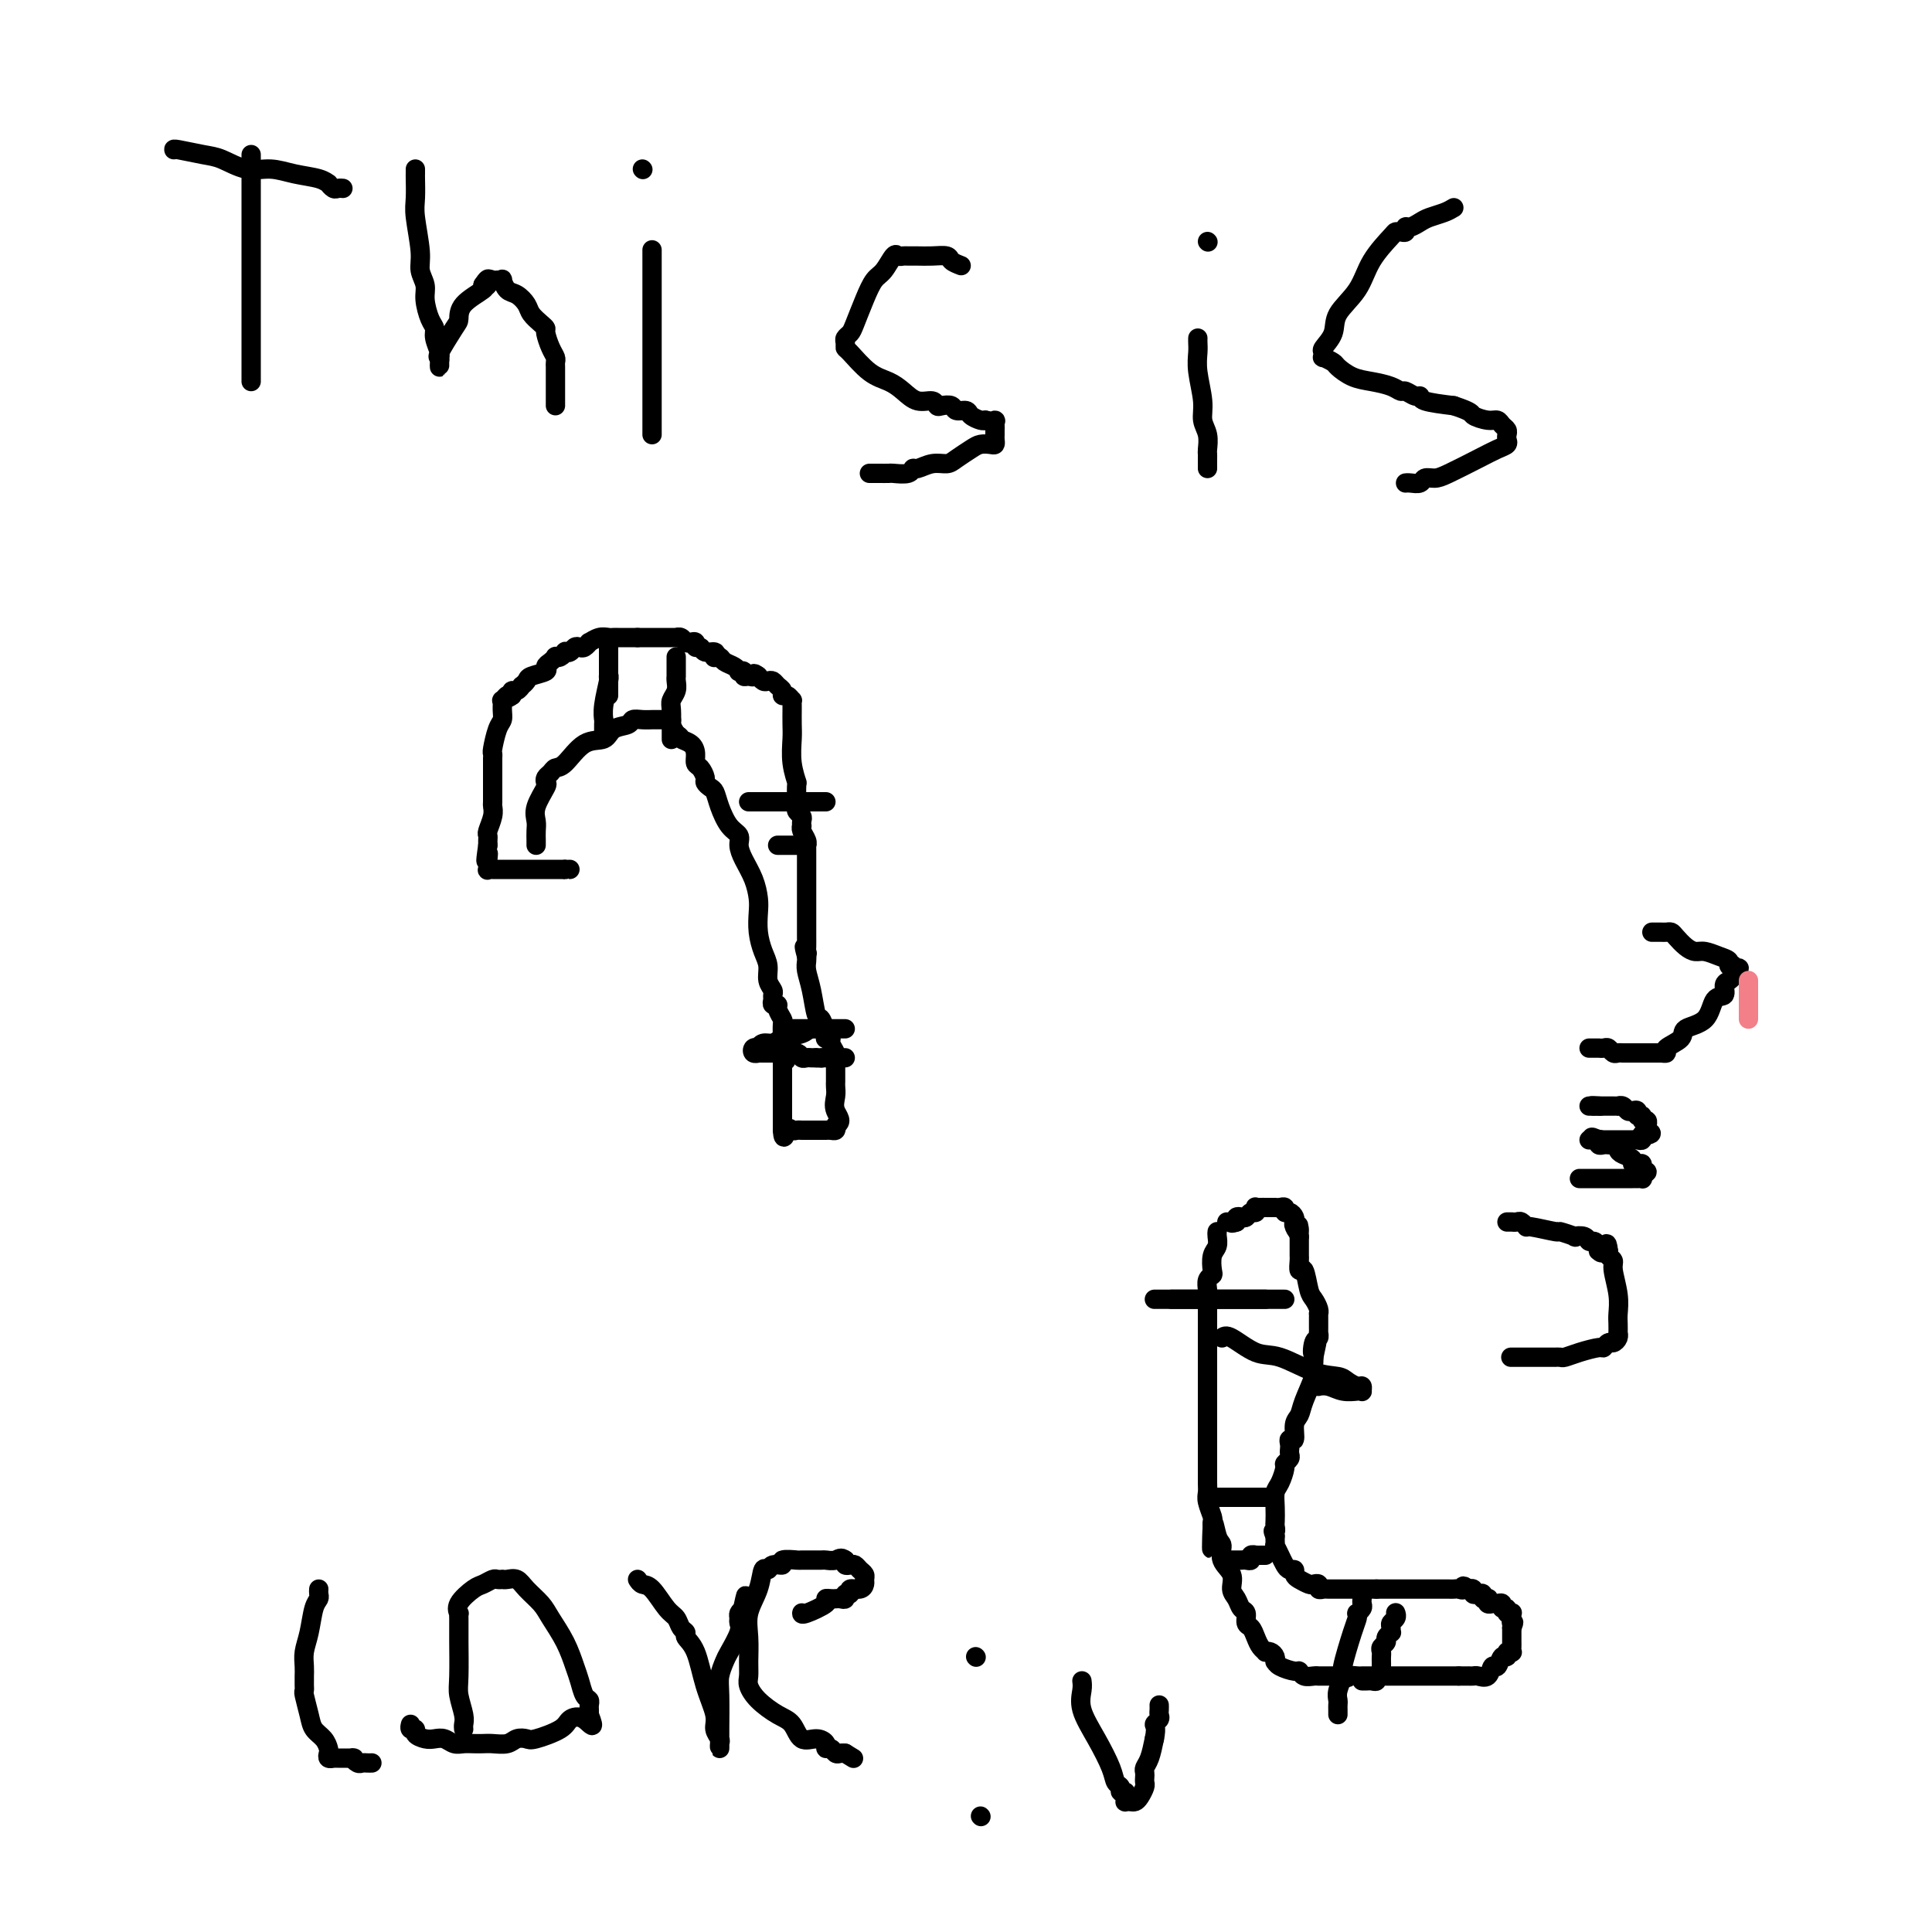 <svg viewBox='0 0 400 400' version='1.1' xmlns='http://www.w3.org/2000/svg' xmlns:xlink='http://www.w3.org/1999/xlink'><g fill='none' stroke='#000000' stroke-width='4' stroke-linecap='round' stroke-linejoin='round'><path d='M111,175c0.004,-0.241 0.009,-0.481 0,-1c-0.009,-0.519 -0.030,-1.315 0,-2c0.030,-0.685 0.112,-1.258 0,-2c-0.112,-0.742 -0.419,-1.651 0,-3c0.419,-1.349 1.565,-3.136 2,-4c0.435,-0.864 0.160,-0.806 0,-1c-0.160,-0.194 -0.203,-0.641 0,-1c0.203,-0.359 0.653,-0.630 1,-1c0.347,-0.370 0.591,-0.838 1,-1c0.409,-0.162 0.982,-0.018 2,-1c1.018,-0.982 2.482,-3.090 4,-4c1.518,-0.910 3.092,-0.622 4,-1c0.908,-0.378 1.150,-1.422 2,-2c0.850,-0.578 2.308,-0.691 3,-1c0.692,-0.309 0.619,-0.815 1,-1c0.381,-0.185 1.215,-0.049 2,0c0.785,0.049 1.521,0.013 2,0c0.479,-0.013 0.702,-0.001 1,0c0.298,0.001 0.671,-0.008 1,0c0.329,0.008 0.614,0.033 1,0c0.386,-0.033 0.873,-0.124 1,0c0.127,0.124 -0.107,0.464 0,1c0.107,0.536 0.553,1.268 1,2'/><path d='M140,152c1.205,0.654 0.718,0.790 1,1c0.282,0.210 1.333,0.494 2,1c0.667,0.506 0.948,1.235 1,2c0.052,0.765 -0.127,1.567 0,2c0.127,0.433 0.559,0.496 1,1c0.441,0.504 0.891,1.449 1,2c0.109,0.551 -0.123,0.707 0,1c0.123,0.293 0.601,0.722 1,1c0.399,0.278 0.719,0.406 1,1c0.281,0.594 0.522,1.656 1,3c0.478,1.344 1.192,2.971 2,4c0.808,1.029 1.709,1.462 2,2c0.291,0.538 -0.027,1.182 0,2c0.027,0.818 0.399,1.810 1,3c0.601,1.190 1.432,2.576 2,4c0.568,1.424 0.874,2.884 1,4c0.126,1.116 0.071,1.888 0,3c-0.071,1.112 -0.159,2.564 0,4c0.159,1.436 0.564,2.857 1,4c0.436,1.143 0.902,2.008 1,3c0.098,0.992 -0.171,2.112 0,3c0.171,0.888 0.782,1.544 1,2c0.218,0.456 0.043,0.713 0,1c-0.043,0.287 0.045,0.606 0,1c-0.045,0.394 -0.222,0.863 0,1c0.222,0.137 0.844,-0.058 1,0c0.156,0.058 -0.154,0.369 0,1c0.154,0.631 0.773,1.581 1,2c0.227,0.419 0.061,0.305 0,1c-0.061,0.695 -0.017,2.199 0,3c0.017,0.801 0.009,0.901 0,1'/><path d='M162,216c1.392,6.755 0.373,2.142 0,1c-0.373,-1.142 -0.100,1.185 0,2c0.100,0.815 0.027,0.116 0,0c-0.027,-0.116 -0.007,0.349 0,1c0.007,0.651 0.002,1.487 0,2c-0.002,0.513 -0.001,0.704 0,1c0.001,0.296 0.000,0.699 0,1c-0.000,0.301 -0.000,0.500 0,1c0.000,0.500 0.000,1.301 0,2c-0.000,0.699 -0.000,1.297 0,2c0.000,0.703 0.000,1.513 0,2c-0.000,0.487 -0.000,0.653 0,1c0.000,0.347 0.000,0.877 0,1c-0.000,0.123 -0.000,-0.159 0,0c0.000,0.159 0.000,0.760 0,1c-0.000,0.240 -0.000,0.120 0,0'/><path d='M162,234c0.179,2.785 0.625,0.746 1,0c0.375,-0.746 0.678,-0.200 1,0c0.322,0.200 0.664,0.054 1,0c0.336,-0.054 0.667,-0.014 1,0c0.333,0.014 0.668,0.004 1,0c0.332,-0.004 0.663,-0.001 1,0c0.337,0.001 0.682,0.000 1,0c0.318,-0.000 0.611,0.001 1,0c0.389,-0.001 0.875,-0.003 1,0c0.125,0.003 -0.111,0.011 0,0c0.111,-0.011 0.568,-0.041 1,0c0.432,0.041 0.838,0.155 1,0c0.162,-0.155 0.081,-0.577 0,-1'/><path d='M173,233c1.702,-0.680 0.456,-1.880 0,-3c-0.456,-1.120 -0.122,-2.159 0,-3c0.122,-0.841 0.033,-1.482 0,-2c-0.033,-0.518 -0.009,-0.912 0,-1c0.009,-0.088 0.002,0.131 0,0c-0.002,-0.131 -0.001,-0.613 0,-1c0.001,-0.387 0.001,-0.680 0,-1c-0.001,-0.320 -0.004,-0.667 0,-1c0.004,-0.333 0.016,-0.653 0,-1c-0.016,-0.347 -0.061,-0.720 0,-1c0.061,-0.280 0.227,-0.467 0,-1c-0.227,-0.533 -0.846,-1.410 -1,-2c-0.154,-0.590 0.156,-0.891 0,-1c-0.156,-0.109 -0.777,-0.027 -1,0c-0.223,0.027 -0.049,-0.003 0,0c0.049,0.003 -0.028,0.038 0,0c0.028,-0.038 0.161,-0.149 0,-1c-0.161,-0.851 -0.618,-2.441 -1,-3c-0.382,-0.559 -0.691,-0.086 -1,-1c-0.309,-0.914 -0.619,-3.214 -1,-5c-0.381,-1.786 -0.833,-3.058 -1,-4c-0.167,-0.942 -0.048,-1.555 0,-2c0.048,-0.445 0.024,-0.723 0,-1'/><path d='M167,198c-0.928,-3.328 -0.249,-1.649 0,-1c0.249,0.649 0.067,0.268 0,0c-0.067,-0.268 -0.018,-0.424 0,-1c0.018,-0.576 0.005,-1.572 0,-2c-0.005,-0.428 -0.001,-0.290 0,-1c0.001,-0.710 0.000,-2.270 0,-4c-0.000,-1.730 -0.000,-3.629 0,-5c0.000,-1.371 0.000,-2.212 0,-3c-0.000,-0.788 0.000,-1.521 0,-2c-0.000,-0.479 -0.000,-0.702 0,-1c0.000,-0.298 0.001,-0.670 0,-1c-0.001,-0.330 -0.004,-0.617 0,-1c0.004,-0.383 0.015,-0.863 0,-1c-0.015,-0.137 -0.057,0.069 0,0c0.057,-0.069 0.211,-0.414 0,-1c-0.211,-0.586 -0.788,-1.414 -1,-2c-0.212,-0.586 -0.061,-0.931 0,-1c0.061,-0.069 0.030,0.136 0,0c-0.030,-0.136 -0.060,-0.614 0,-1c0.060,-0.386 0.208,-0.681 0,-1c-0.208,-0.319 -0.774,-0.663 -1,-1c-0.226,-0.337 -0.113,-0.669 0,-1'/><path d='M165,167c-0.249,-5.757 0.129,-4.649 0,-5c-0.129,-0.351 -0.767,-2.160 -1,-4c-0.233,-1.840 -0.063,-3.713 0,-5c0.063,-1.287 0.018,-1.990 0,-3c-0.018,-1.010 -0.007,-2.327 0,-3c0.007,-0.673 0.012,-0.701 0,-1c-0.012,-0.299 -0.041,-0.868 0,-1c0.041,-0.132 0.152,0.172 0,0c-0.152,-0.172 -0.565,-0.820 -1,-1c-0.435,-0.180 -0.890,0.109 -1,0c-0.110,-0.109 0.125,-0.617 0,-1c-0.125,-0.383 -0.612,-0.642 -1,-1c-0.388,-0.358 -0.679,-0.814 -1,-1c-0.321,-0.186 -0.674,-0.101 -1,0c-0.326,0.101 -0.626,0.220 -1,0c-0.374,-0.220 -0.821,-0.777 -1,-1c-0.179,-0.223 -0.089,-0.111 0,0'/><path d='M157,140c-1.266,-1.079 -0.932,-0.275 -1,0c-0.068,0.275 -0.540,0.022 -1,0c-0.460,-0.022 -0.910,0.187 -1,0c-0.090,-0.187 0.179,-0.771 0,-1c-0.179,-0.229 -0.807,-0.104 -1,0c-0.193,0.104 0.050,0.185 0,0c-0.050,-0.185 -0.392,-0.637 -1,-1c-0.608,-0.363 -1.482,-0.637 -2,-1c-0.518,-0.363 -0.682,-0.814 -1,-1c-0.318,-0.186 -0.792,-0.106 -1,0c-0.208,0.106 -0.151,0.240 0,0c0.151,-0.240 0.395,-0.853 0,-1c-0.395,-0.147 -1.429,0.170 -2,0c-0.571,-0.170 -0.678,-0.829 -1,-1c-0.322,-0.171 -0.860,0.147 -1,0c-0.140,-0.147 0.116,-0.757 0,-1c-0.116,-0.243 -0.605,-0.118 -1,0c-0.395,0.118 -0.697,0.228 -1,0c-0.303,-0.228 -0.606,-0.793 -1,-1c-0.394,-0.207 -0.879,-0.055 -1,0c-0.121,0.055 0.123,0.015 0,0c-0.123,-0.015 -0.611,-0.004 -1,0c-0.389,0.004 -0.678,0.001 -1,0c-0.322,-0.001 -0.678,-0.000 -1,0c-0.322,0.000 -0.611,0.000 -1,0c-0.389,-0.000 -0.878,-0.000 -1,0c-0.122,0.000 0.122,0.000 0,0c-0.122,-0.000 -0.610,-0.000 -1,0c-0.390,0.000 -0.683,0.000 -1,0c-0.317,-0.000 -0.659,-0.000 -1,0'/><path d='M132,132c-1.627,-0.000 -1.196,-0.000 -1,0c0.196,0.000 0.155,0.000 0,0c-0.155,-0.000 -0.425,-0.001 -1,0c-0.575,0.001 -1.454,0.004 -2,0c-0.546,-0.004 -0.758,-0.016 -1,0c-0.242,0.016 -0.513,0.061 -1,0c-0.487,-0.061 -1.191,-0.226 -2,0c-0.809,0.226 -1.722,0.844 -2,1c-0.278,0.156 0.081,-0.151 0,0c-0.081,0.151 -0.600,0.759 -1,1c-0.400,0.241 -0.681,0.116 -1,0c-0.319,-0.116 -0.677,-0.224 -1,0c-0.323,0.224 -0.612,0.778 -1,1c-0.388,0.222 -0.874,0.111 -1,0c-0.126,-0.111 0.107,-0.223 0,0c-0.107,0.223 -0.555,0.781 -1,1c-0.445,0.219 -0.887,0.100 -1,0c-0.113,-0.100 0.103,-0.181 0,0c-0.103,0.181 -0.524,0.626 -1,1c-0.476,0.374 -1.007,0.679 -1,1c0.007,0.321 0.553,0.659 0,1c-0.553,0.341 -2.203,0.684 -3,1c-0.797,0.316 -0.739,0.606 -1,1c-0.261,0.394 -0.841,0.893 -1,1c-0.159,0.107 0.102,-0.177 0,0c-0.102,0.177 -0.566,0.817 -1,1c-0.434,0.183 -0.838,-0.091 -1,0c-0.162,0.091 -0.081,0.545 0,1'/><path d='M106,144c-1.558,1.170 -0.953,0.096 -1,0c-0.047,-0.096 -0.748,0.787 -1,1c-0.252,0.213 -0.057,-0.244 0,0c0.057,0.244 -0.023,1.189 0,2c0.023,0.811 0.150,1.488 0,2c-0.150,0.512 -0.576,0.859 -1,2c-0.424,1.141 -0.846,3.075 -1,4c-0.154,0.925 -0.041,0.839 0,1c0.041,0.161 0.011,0.568 0,1c-0.011,0.432 -0.003,0.890 0,1c0.003,0.110 0.001,-0.128 0,0c-0.001,0.128 -0.001,0.621 0,1c0.001,0.379 0.001,0.642 0,1c-0.001,0.358 -0.004,0.810 0,2c0.004,1.190 0.015,3.117 0,4c-0.015,0.883 -0.057,0.723 0,1c0.057,0.277 0.211,0.992 0,2c-0.211,1.008 -0.789,2.309 -1,3c-0.211,0.691 -0.057,0.773 0,1c0.057,0.227 0.015,0.600 0,1c-0.015,0.400 -0.004,0.829 0,1c0.004,0.171 0.002,0.086 0,0'/><path d='M101,175c-0.772,5.221 -0.203,2.772 0,2c0.203,-0.772 0.040,0.133 0,1c-0.040,0.867 0.041,1.696 0,2c-0.041,0.304 -0.206,0.081 0,0c0.206,-0.081 0.784,-0.022 1,0c0.216,0.022 0.070,0.006 1,0c0.930,-0.006 2.935,-0.002 4,0c1.065,0.002 1.188,0.000 2,0c0.812,-0.000 2.312,-0.000 3,0c0.688,0.000 0.563,0.000 1,0c0.437,-0.000 1.437,-0.000 2,0c0.563,0.000 0.690,0.000 1,0c0.310,-0.000 0.803,-0.000 1,0c0.197,0.000 0.099,0.000 0,0'/><path d='M117,180c2.400,0.000 1.400,0.000 1,0c-0.400,0.000 -0.200,0.000 0,0'/><path d='M252,255c-0.030,0.234 -0.060,0.469 0,1c0.060,0.531 0.208,1.360 0,2c-0.208,0.640 -0.774,1.092 -1,2c-0.226,0.908 -0.113,2.270 0,3c0.113,0.730 0.226,0.826 0,1c-0.226,0.174 -0.793,0.427 -1,1c-0.207,0.573 -0.056,1.467 0,2c0.056,0.533 0.015,0.705 0,1c-0.015,0.295 -0.004,0.714 0,2c0.004,1.286 0.001,3.438 0,6c-0.001,2.562 -0.000,5.534 0,8c0.000,2.466 0.000,4.426 0,6c-0.000,1.574 0.000,2.763 0,4c-0.000,1.237 -0.000,2.523 0,4c0.000,1.477 0.000,3.144 0,4c-0.000,0.856 -0.001,0.899 0,1c0.001,0.101 0.004,0.258 0,1c-0.004,0.742 -0.015,2.069 0,3c0.015,0.931 0.057,1.468 0,2c-0.057,0.532 -0.211,1.060 0,2c0.211,0.940 0.788,2.291 1,3c0.212,0.709 0.061,0.774 0,1c-0.061,0.226 -0.030,0.613 0,1'/><path d='M251,316c-0.197,9.337 -0.189,2.181 0,0c0.189,-2.181 0.557,0.613 1,2c0.443,1.387 0.959,1.368 1,2c0.041,0.632 -0.393,1.913 0,3c0.393,1.087 1.612,1.978 2,3c0.388,1.022 -0.054,2.176 0,3c0.054,0.824 0.606,1.319 1,2c0.394,0.681 0.630,1.547 1,2c0.370,0.453 0.872,0.492 1,1c0.128,0.508 -0.119,1.485 0,2c0.119,0.515 0.606,0.569 1,1c0.394,0.431 0.697,1.239 1,2c0.303,0.761 0.607,1.475 1,2c0.393,0.525 0.876,0.863 1,1c0.124,0.137 -0.111,0.075 0,0c0.111,-0.075 0.567,-0.161 1,0c0.433,0.161 0.845,0.569 1,1c0.155,0.431 0.055,0.885 0,1c-0.055,0.115 -0.065,-0.109 0,0c0.065,0.109 0.206,0.551 1,1c0.794,0.449 2.241,0.905 3,1c0.759,0.095 0.829,-0.171 1,0c0.171,0.171 0.444,0.778 1,1c0.556,0.222 1.395,0.060 2,0c0.605,-0.060 0.977,-0.016 1,0c0.023,0.016 -0.301,0.004 0,0c0.301,-0.004 1.229,-0.001 2,0c0.771,0.001 1.386,0.001 2,0'/><path d='M277,347c2.665,0.774 1.827,0.207 2,0c0.173,-0.207 1.355,-0.056 2,0c0.645,0.056 0.751,0.015 1,0c0.249,-0.015 0.640,-0.004 1,0c0.360,0.004 0.688,0.001 1,0c0.312,-0.001 0.607,-0.000 1,0c0.393,0.000 0.883,0.000 1,0c0.117,-0.000 -0.137,-0.000 0,0c0.137,0.000 0.667,0.000 1,0c0.333,-0.000 0.469,-0.000 1,0c0.531,0.000 1.455,0.000 2,0c0.545,-0.000 0.709,-0.000 1,0c0.291,0.000 0.708,0.000 1,0c0.292,-0.000 0.460,-0.000 1,0c0.540,0.000 1.454,0.000 2,0c0.546,-0.000 0.725,-0.000 1,0c0.275,0.000 0.647,0.000 1,0c0.353,-0.000 0.686,-0.000 1,0c0.314,0.000 0.609,0.000 1,0c0.391,-0.000 0.878,-0.000 1,0c0.122,0.000 -0.121,0.000 0,0c0.121,-0.000 0.606,-0.000 1,0c0.394,0.000 0.697,0.000 1,0'/><path d='M302,347c4.030,-0.000 1.603,-0.001 1,0c-0.603,0.001 0.616,0.002 1,0c0.384,-0.002 -0.066,-0.009 0,0c0.066,0.009 0.648,0.033 1,0c0.352,-0.033 0.475,-0.122 1,0c0.525,0.122 1.451,0.454 2,0c0.549,-0.454 0.720,-1.695 1,-2c0.280,-0.305 0.667,0.324 1,0c0.333,-0.324 0.611,-1.603 1,-2c0.389,-0.397 0.889,0.087 1,0c0.111,-0.087 -0.166,-0.744 0,-1c0.166,-0.256 0.777,-0.110 1,0c0.223,0.110 0.060,0.183 0,0c-0.060,-0.183 -0.016,-0.623 0,-1c0.016,-0.377 0.004,-0.692 0,-1c-0.004,-0.308 -0.001,-0.608 0,-1c0.001,-0.392 0.000,-0.875 0,-1c-0.000,-0.125 -0.000,0.107 0,0c0.000,-0.107 0.000,-0.554 0,-1'/><path d='M313,337c0.772,-1.729 0.203,-1.051 0,-1c-0.203,0.051 -0.039,-0.526 0,-1c0.039,-0.474 -0.046,-0.844 0,-1c0.046,-0.156 0.223,-0.098 0,0c-0.223,0.098 -0.847,0.237 -1,0c-0.153,-0.237 0.167,-0.848 0,-1c-0.167,-0.152 -0.819,0.156 -1,0c-0.181,-0.156 0.109,-0.778 0,-1c-0.109,-0.222 -0.617,-0.046 -1,0c-0.383,0.046 -0.643,-0.039 -1,0c-0.357,0.039 -0.813,0.203 -1,0c-0.187,-0.203 -0.105,-0.773 0,-1c0.105,-0.227 0.234,-0.112 0,0c-0.234,0.112 -0.832,0.223 -1,0c-0.168,-0.223 0.095,-0.778 0,-1c-0.095,-0.222 -0.548,-0.112 -1,0c-0.452,0.112 -0.905,0.226 -1,0c-0.095,-0.226 0.167,-0.792 0,-1c-0.167,-0.208 -0.762,-0.060 -1,0c-0.238,0.060 -0.119,0.030 0,0'/><path d='M304,329c-1.570,-1.238 -0.994,-0.332 -1,0c-0.006,0.332 -0.593,0.089 -1,0c-0.407,-0.089 -0.634,-0.024 -1,0c-0.366,0.024 -0.872,0.006 -1,0c-0.128,-0.006 0.121,-0.002 0,0c-0.121,0.002 -0.611,0.000 -1,0c-0.389,-0.000 -0.678,-0.000 -1,0c-0.322,0.000 -0.678,0.000 -1,0c-0.322,-0.000 -0.611,-0.000 -1,0c-0.389,0.000 -0.877,0.000 -1,0c-0.123,-0.000 0.121,-0.000 0,0c-0.121,0.000 -0.606,0.000 -1,0c-0.394,-0.000 -0.697,-0.000 -1,0c-0.303,0.000 -0.606,0.000 -1,0c-0.394,-0.000 -0.879,-0.000 -1,0c-0.121,0.000 0.122,0.000 0,0c-0.122,-0.000 -0.610,-0.000 -1,0c-0.390,0.000 -0.682,0.000 -1,0c-0.318,-0.000 -0.663,-0.000 -1,0c-0.337,0.000 -0.668,0.000 -1,0c-0.332,-0.000 -0.666,-0.000 -1,0c-0.334,0.000 -0.667,0.000 -1,0'/><path d='M285,329c-3.122,0.000 -1.428,0.000 -1,0c0.428,-0.000 -0.410,-0.000 -1,0c-0.590,0.000 -0.932,0.000 -1,0c-0.068,-0.000 0.136,-0.000 0,0c-0.136,0.000 -0.614,0.000 -1,0c-0.386,-0.000 -0.681,-0.000 -1,0c-0.319,0.000 -0.663,0.000 -1,0c-0.337,-0.000 -0.667,-0.000 -1,0c-0.333,0.000 -0.668,0.001 -1,0c-0.332,-0.001 -0.663,-0.004 -1,0c-0.337,0.004 -0.682,0.015 -1,0c-0.318,-0.015 -0.609,-0.056 -1,0c-0.391,0.056 -0.882,0.208 -1,0c-0.118,-0.208 0.136,-0.776 0,-1c-0.136,-0.224 -0.663,-0.102 -1,0c-0.337,0.102 -0.486,0.186 -1,0c-0.514,-0.186 -1.395,-0.641 -2,-1c-0.605,-0.359 -0.935,-0.624 -1,-1c-0.065,-0.376 0.137,-0.865 0,-1c-0.137,-0.135 -0.611,0.084 -1,0c-0.389,-0.084 -0.693,-0.470 -1,-1c-0.307,-0.530 -0.618,-1.203 -1,-2c-0.382,-0.797 -0.834,-1.719 -1,-2c-0.166,-0.281 -0.045,0.078 0,0c0.045,-0.078 0.013,-0.594 0,-1c-0.013,-0.406 -0.006,-0.703 0,-1'/><path d='M264,318c-0.774,-1.564 -0.208,-0.975 0,-1c0.208,-0.025 0.058,-0.663 0,-1c-0.058,-0.337 -0.026,-0.374 0,-1c0.026,-0.626 0.044,-1.841 0,-3c-0.044,-1.159 -0.152,-2.261 0,-3c0.152,-0.739 0.562,-1.115 1,-2c0.438,-0.885 0.902,-2.279 1,-3c0.098,-0.721 -0.170,-0.770 0,-1c0.170,-0.230 0.776,-0.640 1,-1c0.224,-0.360 0.064,-0.668 0,-1c-0.064,-0.332 -0.032,-0.687 0,-1c0.032,-0.313 0.064,-0.583 0,-1c-0.064,-0.417 -0.226,-0.980 0,-1c0.226,-0.020 0.839,0.503 1,0c0.161,-0.503 -0.129,-2.033 0,-3c0.129,-0.967 0.675,-1.372 1,-2c0.325,-0.628 0.427,-1.478 1,-3c0.573,-1.522 1.618,-3.714 2,-5c0.382,-1.286 0.102,-1.664 0,-2c-0.102,-0.336 -0.028,-0.629 0,-1c0.028,-0.371 0.008,-0.820 0,-1c-0.008,-0.180 -0.004,-0.090 0,0'/><path d='M272,281c1.254,-5.841 0.389,-1.942 0,-1c-0.389,0.942 -0.300,-1.071 0,-2c0.300,-0.929 0.813,-0.774 1,-1c0.187,-0.226 0.050,-0.834 0,-1c-0.050,-0.166 -0.013,0.109 0,0c0.013,-0.109 0.003,-0.603 0,-1c-0.003,-0.397 -0.000,-0.697 0,-1c0.000,-0.303 -0.003,-0.610 0,-1c0.003,-0.390 0.012,-0.864 0,-1c-0.012,-0.136 -0.044,0.067 0,0c0.044,-0.067 0.166,-0.405 0,-1c-0.166,-0.595 -0.619,-1.448 -1,-2c-0.381,-0.552 -0.691,-0.802 -1,-2c-0.309,-1.198 -0.619,-3.344 -1,-4c-0.381,-0.656 -0.834,0.179 -1,0c-0.166,-0.179 -0.044,-1.371 0,-2c0.044,-0.629 0.012,-0.693 0,-1c-0.012,-0.307 -0.003,-0.856 0,-1c0.003,-0.144 0.001,0.116 0,0c-0.001,-0.116 -0.000,-0.608 0,-1c0.000,-0.392 0.000,-0.683 0,-1c-0.000,-0.317 -0.000,-0.658 0,-1'/><path d='M269,256c-0.404,-4.046 0.085,-1.663 0,-1c-0.085,0.663 -0.745,-0.396 -1,-1c-0.255,-0.604 -0.106,-0.754 0,-1c0.106,-0.246 0.169,-0.588 0,-1c-0.169,-0.412 -0.571,-0.895 -1,-1c-0.429,-0.105 -0.885,0.168 -1,0c-0.115,-0.168 0.110,-0.777 0,-1c-0.110,-0.223 -0.554,-0.060 -1,0c-0.446,0.060 -0.893,0.016 -1,0c-0.107,-0.016 0.125,-0.004 0,0c-0.125,0.004 -0.608,-0.000 -1,0c-0.392,0.000 -0.693,0.004 -1,0c-0.307,-0.004 -0.621,-0.016 -1,0c-0.379,0.016 -0.822,0.061 -1,0c-0.178,-0.061 -0.089,-0.226 0,0c0.089,0.226 0.178,0.844 0,1c-0.178,0.156 -0.622,-0.152 -1,0c-0.378,0.152 -0.689,0.762 -1,1c-0.311,0.238 -0.622,0.102 -1,0c-0.378,-0.102 -0.822,-0.172 -1,0c-0.178,0.172 -0.089,0.586 0,1'/><path d='M256,253c-1.325,0.464 -1.139,0.124 -1,0c0.139,-0.124 0.230,-0.033 0,0c-0.230,0.033 -0.780,0.010 -1,0c-0.220,-0.010 -0.110,-0.005 0,0'/><path d='M52,32c0.000,0.753 0.000,1.506 0,2c0.000,0.494 -0.000,0.728 0,2c0.000,1.272 0.000,3.580 0,5c0.000,1.420 -0.000,1.952 0,4c0.000,2.048 0.000,5.613 0,7c-0.000,1.387 0.000,0.595 0,1c0.000,0.405 0.000,2.005 0,3c0.000,0.995 0.000,1.384 0,1c-0.000,-0.384 0.000,-1.539 0,1c0.000,2.539 0.000,8.774 0,12c0.000,3.226 0.000,3.442 0,4c0.000,0.558 0.000,1.456 0,2c0.000,0.544 0.000,0.734 0,1c0.000,0.266 0.000,0.607 0,1c0.000,0.393 0.000,0.836 0,1c0.000,0.164 -0.000,0.047 0,0c0.000,-0.047 0.000,-0.023 0,0'/><path d='M36,31c-0.054,-0.100 -0.108,-0.199 1,0c1.108,0.199 3.379,0.697 5,1c1.621,0.303 2.591,0.409 4,1c1.409,0.591 3.257,1.665 5,2c1.743,0.335 3.380,-0.069 5,0c1.620,0.069 3.222,0.611 5,1c1.778,0.389 3.733,0.626 5,1c1.267,0.374 1.846,0.885 2,1c0.154,0.115 -0.116,-0.165 0,0c0.116,0.165 0.619,0.776 1,1c0.381,0.224 0.641,0.060 1,0c0.359,-0.060 0.817,-0.017 1,0c0.183,0.017 0.092,0.009 0,0'/><path d='M86,35c0.002,0.412 0.005,0.823 0,1c-0.005,0.177 -0.016,0.119 0,1c0.016,0.881 0.061,2.700 0,4c-0.061,1.300 -0.227,2.079 0,4c0.227,1.921 0.848,4.983 1,7c0.152,2.017 -0.166,2.988 0,4c0.166,1.012 0.814,2.066 1,3c0.186,0.934 -0.090,1.749 0,3c0.090,1.251 0.546,2.937 1,4c0.454,1.063 0.906,1.503 1,2c0.094,0.497 -0.171,1.052 0,2c0.171,0.948 0.778,2.290 1,3c0.222,0.710 0.060,0.789 0,1c-0.060,0.211 -0.019,0.555 0,1c0.019,0.445 0.015,0.992 0,1c-0.015,0.008 -0.043,-0.521 0,-1c0.043,-0.479 0.155,-0.907 0,-1c-0.155,-0.093 -0.577,0.151 0,-1c0.577,-1.151 2.152,-3.695 3,-5c0.848,-1.305 0.970,-1.370 1,-2c0.030,-0.630 -0.030,-1.823 1,-3c1.030,-1.177 3.152,-2.336 4,-3c0.848,-0.664 0.424,-0.832 0,-1'/><path d='M100,59c1.632,-2.569 1.212,-0.492 1,0c-0.212,0.492 -0.215,-0.602 0,-1c0.215,-0.398 0.648,-0.100 1,0c0.352,0.100 0.622,0.001 1,0c0.378,-0.001 0.865,0.097 1,0c0.135,-0.097 -0.081,-0.388 0,0c0.081,0.388 0.459,1.456 1,2c0.541,0.544 1.245,0.566 2,1c0.755,0.434 1.561,1.280 2,2c0.439,0.720 0.513,1.313 1,2c0.487,0.687 1.388,1.469 2,2c0.612,0.531 0.934,0.811 1,1c0.066,0.189 -0.126,0.287 0,1c0.126,0.713 0.570,2.040 1,3c0.430,0.960 0.847,1.554 1,2c0.153,0.446 0.041,0.746 0,1c-0.041,0.254 -0.011,0.462 0,1c0.011,0.538 0.003,1.404 0,2c-0.003,0.596 -0.001,0.920 0,1c0.001,0.080 0.000,-0.085 0,0c-0.000,0.085 -0.000,0.419 0,1c0.000,0.581 0.000,1.410 0,2c-0.000,0.590 -0.000,0.942 0,1c0.000,0.058 0.000,-0.177 0,0c-0.000,0.177 -0.000,0.765 0,1c0.000,0.235 0.000,0.118 0,0'/><path d='M135,52c0.000,-0.431 0.000,-0.861 0,2c0.000,2.861 0.000,9.015 0,14c0.000,4.985 0.000,8.803 0,11c0.000,2.197 0.000,2.775 0,4c-0.000,1.225 0.000,3.099 0,4c0.000,0.901 0.000,0.829 0,1c0.000,0.171 0.000,0.584 0,1c0.000,0.416 0.000,0.833 0,1c0.000,0.167 0.000,0.083 0,0'/><path d='M133,35c0.000,0.000 0.100,0.100 0.1,0.1'/><path d='M199,55c-0.803,-0.309 -1.605,-0.619 -2,-1c-0.395,-0.381 -0.382,-0.834 -1,-1c-0.618,-0.166 -1.868,-0.044 -3,0c-1.132,0.044 -2.148,0.009 -3,0c-0.852,-0.009 -1.541,0.008 -2,0c-0.459,-0.008 -0.689,-0.040 -1,0c-0.311,0.040 -0.702,0.151 -1,0c-0.298,-0.151 -0.503,-0.563 -1,0c-0.497,0.563 -1.285,2.101 -2,3c-0.715,0.899 -1.358,1.158 -2,2c-0.642,0.842 -1.282,2.267 -2,4c-0.718,1.733 -1.513,3.775 -2,5c-0.487,1.225 -0.666,1.635 -1,2c-0.334,0.365 -0.824,0.686 -1,1c-0.176,0.314 -0.038,0.622 0,1c0.038,0.378 -0.023,0.825 0,1c0.023,0.175 0.130,0.079 1,1c0.870,0.921 2.503,2.859 4,4c1.497,1.141 2.860,1.486 4,2c1.140,0.514 2.059,1.196 3,2c0.941,0.804 1.905,1.731 3,2c1.095,0.269 2.320,-0.120 3,0c0.680,0.120 0.816,0.749 1,1c0.184,0.251 0.415,0.122 1,0c0.585,-0.122 1.522,-0.239 2,0c0.478,0.239 0.495,0.835 1,1c0.505,0.165 1.496,-0.100 2,0c0.504,0.100 0.520,0.565 1,1c0.480,0.435 1.423,0.838 2,1c0.577,0.162 0.789,0.081 1,0'/><path d='M204,87c2.619,0.571 2.166,-0.002 2,0c-0.166,0.002 -0.044,0.579 0,1c0.044,0.421 0.010,0.687 0,1c-0.010,0.313 0.005,0.672 0,1c-0.005,0.328 -0.031,0.626 0,1c0.031,0.374 0.118,0.825 0,1c-0.118,0.175 -0.439,0.075 -1,0c-0.561,-0.075 -1.360,-0.126 -2,0c-0.640,0.126 -1.120,0.430 -2,1c-0.880,0.570 -2.159,1.406 -3,2c-0.841,0.594 -1.246,0.948 -2,1c-0.754,0.052 -1.859,-0.196 -3,0c-1.141,0.196 -2.318,0.837 -3,1c-0.682,0.163 -0.869,-0.153 -1,0c-0.131,0.153 -0.206,0.773 -1,1c-0.794,0.227 -2.308,0.061 -3,0c-0.692,-0.061 -0.564,-0.016 -1,0c-0.436,0.016 -1.436,0.004 -2,0c-0.564,-0.004 -0.690,-0.001 -1,0c-0.310,0.001 -0.803,0.000 -1,0c-0.197,-0.000 -0.099,-0.000 0,0'/><path d='M248,70c-0.009,0.276 -0.017,0.552 0,1c0.017,0.448 0.061,1.067 0,2c-0.061,0.933 -0.227,2.180 0,4c0.227,1.820 0.845,4.214 1,6c0.155,1.786 -0.155,2.965 0,4c0.155,1.035 0.774,1.928 1,3c0.226,1.072 0.061,2.325 0,3c-0.061,0.675 -0.016,0.773 0,1c0.016,0.227 0.004,0.583 0,1c-0.004,0.417 -0.001,0.895 0,1c0.001,0.105 0.000,-0.164 0,0c-0.000,0.164 -0.000,0.761 0,1c0.000,0.239 0.000,0.119 0,0'/><path d='M250,50c0.000,0.000 0.100,0.100 0.1,0.1'/><path d='M301,43c-0.552,0.331 -1.105,0.662 -2,1c-0.895,0.338 -2.134,0.683 -3,1c-0.866,0.317 -1.359,0.607 -2,1c-0.641,0.393 -1.429,0.890 -2,1c-0.571,0.110 -0.924,-0.167 -1,0c-0.076,0.167 0.124,0.777 0,1c-0.124,0.223 -0.573,0.060 -1,0c-0.427,-0.060 -0.833,-0.018 -1,0c-0.167,0.018 -0.095,0.013 -1,1c-0.905,0.987 -2.786,2.965 -4,5c-1.214,2.035 -1.761,4.128 -3,6c-1.239,1.872 -3.169,3.525 -4,5c-0.831,1.475 -0.564,2.773 -1,4c-0.436,1.227 -1.574,2.385 -2,3c-0.426,0.615 -0.141,0.689 0,1c0.141,0.311 0.137,0.861 0,1c-0.137,0.139 -0.407,-0.131 0,0c0.407,0.131 1.492,0.665 2,1c0.508,0.335 0.441,0.472 1,1c0.559,0.528 1.746,1.447 3,2c1.254,0.553 2.577,0.741 4,1c1.423,0.259 2.945,0.591 4,1c1.055,0.409 1.641,0.897 2,1c0.359,0.103 0.491,-0.180 1,0c0.509,0.180 1.394,0.821 2,1c0.606,0.179 0.932,-0.106 1,0c0.068,0.106 -0.124,0.602 1,1c1.124,0.398 3.562,0.699 6,1'/><path d='M301,84c4.002,1.317 3.507,1.610 4,2c0.493,0.390 1.975,0.878 3,1c1.025,0.122 1.595,-0.122 2,0c0.405,0.122 0.646,0.610 1,1c0.354,0.390 0.822,0.681 1,1c0.178,0.319 0.066,0.665 0,1c-0.066,0.335 -0.087,0.660 0,1c0.087,0.340 0.280,0.694 0,1c-0.280,0.306 -1.035,0.564 -2,1c-0.965,0.436 -2.141,1.049 -4,2c-1.859,0.951 -4.399,2.241 -6,3c-1.601,0.759 -2.261,0.988 -3,1c-0.739,0.012 -1.557,-0.193 -2,0c-0.443,0.193 -0.511,0.784 -1,1c-0.489,0.216 -1.399,0.058 -2,0c-0.601,-0.058 -0.893,-0.016 -1,0c-0.107,0.016 -0.031,0.004 0,0c0.031,-0.004 0.015,-0.002 0,0'/><path d='M66,329c-0.024,0.337 -0.049,0.673 0,1c0.049,0.327 0.171,0.643 0,1c-0.171,0.357 -0.634,0.754 -1,2c-0.366,1.246 -0.634,3.342 -1,5c-0.366,1.658 -0.830,2.878 -1,4c-0.170,1.122 -0.045,2.147 0,3c0.045,0.853 0.011,1.536 0,2c-0.011,0.464 0.000,0.711 0,1c-0.000,0.289 -0.012,0.619 0,1c0.012,0.381 0.048,0.812 0,1c-0.048,0.188 -0.181,0.134 0,1c0.181,0.866 0.676,2.651 1,4c0.324,1.349 0.478,2.260 1,3c0.522,0.740 1.412,1.309 2,2c0.588,0.691 0.875,1.506 1,2c0.125,0.494 0.089,0.668 0,1c-0.089,0.332 -0.231,0.821 0,1c0.231,0.179 0.835,0.048 1,0c0.165,-0.048 -0.111,-0.013 0,0c0.111,0.013 0.607,0.003 1,0c0.393,-0.003 0.683,-0.001 1,0c0.317,0.001 0.662,0.000 1,0c0.338,-0.000 0.669,-0.000 1,0'/><path d='M73,364c0.726,0.094 0.041,-0.171 0,0c-0.041,0.171 0.564,0.778 1,1c0.436,0.222 0.705,0.060 1,0c0.295,-0.060 0.615,-0.016 1,0c0.385,0.016 0.834,0.004 1,0c0.166,-0.004 0.047,-0.001 0,0c-0.047,0.001 -0.024,0.001 0,0'/><path d='M96,358c-0.030,-0.299 -0.061,-0.599 0,-1c0.061,-0.401 0.212,-0.904 0,-2c-0.212,-1.096 -0.789,-2.784 -1,-4c-0.211,-1.216 -0.056,-1.961 0,-4c0.056,-2.039 0.015,-5.374 0,-7c-0.015,-1.626 -0.003,-1.545 0,-2c0.003,-0.455 -0.002,-1.447 0,-2c0.002,-0.553 0.010,-0.666 0,-1c-0.010,-0.334 -0.039,-0.887 0,-1c0.039,-0.113 0.147,0.215 0,0c-0.147,-0.215 -0.548,-0.972 0,-2c0.548,-1.028 2.046,-2.328 3,-3c0.954,-0.672 1.365,-0.716 2,-1c0.635,-0.284 1.493,-0.808 2,-1c0.507,-0.192 0.664,-0.053 1,0c0.336,0.053 0.851,0.019 1,0c0.149,-0.019 -0.069,-0.024 0,0c0.069,0.024 0.426,0.077 1,0c0.574,-0.077 1.365,-0.283 2,0c0.635,0.283 1.116,1.055 2,2c0.884,0.945 2.173,2.062 3,3c0.827,0.938 1.191,1.698 2,3c0.809,1.302 2.063,3.147 3,5c0.937,1.853 1.558,3.715 2,5c0.442,1.285 0.707,1.993 1,3c0.293,1.007 0.614,2.311 1,3c0.386,0.689 0.835,0.762 1,1c0.165,0.238 0.044,0.641 0,1c-0.044,0.359 -0.013,0.674 0,1c0.013,0.326 0.006,0.663 0,1'/><path d='M122,355c1.490,3.809 0.215,1.830 -1,1c-1.215,-0.830 -2.370,-0.511 -3,0c-0.630,0.511 -0.734,1.212 -2,2c-1.266,0.788 -3.694,1.661 -5,2c-1.306,0.339 -1.491,0.143 -2,0c-0.509,-0.143 -1.344,-0.234 -2,0c-0.656,0.234 -1.134,0.795 -2,1c-0.866,0.205 -2.119,0.056 -3,0c-0.881,-0.056 -1.391,-0.019 -2,0c-0.609,0.019 -1.318,0.019 -2,0c-0.682,-0.019 -1.337,-0.057 -2,0c-0.663,0.057 -1.334,0.209 -2,0c-0.666,-0.209 -1.326,-0.778 -2,-1c-0.674,-0.222 -1.361,-0.097 -2,0c-0.639,0.097 -1.229,0.166 -2,0c-0.771,-0.166 -1.723,-0.567 -2,-1c-0.277,-0.433 0.122,-0.900 0,-1c-0.122,-0.100 -0.764,0.165 -1,0c-0.236,-0.165 -0.068,-0.762 0,-1c0.068,-0.238 0.034,-0.119 0,0'/><path d='M132,327c0.272,0.418 0.545,0.837 1,1c0.455,0.163 1.093,0.071 2,1c0.907,0.929 2.084,2.878 3,4c0.916,1.122 1.572,1.417 2,2c0.428,0.583 0.628,1.456 1,2c0.372,0.544 0.917,0.761 1,1c0.083,0.239 -0.294,0.501 0,1c0.294,0.499 1.259,1.237 2,3c0.741,1.763 1.256,4.552 2,7c0.744,2.448 1.716,4.555 2,6c0.284,1.445 -0.120,2.227 0,3c0.120,0.773 0.764,1.538 1,2c0.236,0.462 0.063,0.620 0,1c-0.063,0.380 -0.017,0.983 0,1c0.017,0.017 0.004,-0.550 0,-1c-0.004,-0.450 0.002,-0.782 0,-1c-0.002,-0.218 -0.013,-0.321 0,-2c0.013,-1.679 0.050,-4.932 0,-7c-0.050,-2.068 -0.185,-2.949 0,-4c0.185,-1.051 0.691,-2.270 1,-3c0.309,-0.730 0.422,-0.969 1,-2c0.578,-1.031 1.622,-2.854 2,-4c0.378,-1.146 0.091,-1.617 0,-2c-0.091,-0.383 0.014,-0.680 0,-1c-0.014,-0.320 -0.147,-0.663 0,-1c0.147,-0.337 0.573,-0.669 1,-1'/><path d='M154,333c0.778,-4.578 0.222,-2.022 0,-1c-0.222,1.022 -0.111,0.511 0,0'/><path d='M166,334c0.010,-0.053 0.020,-0.105 0,0c-0.020,0.105 -0.069,0.368 1,0c1.069,-0.368 3.256,-1.367 4,-2c0.744,-0.633 0.046,-0.901 0,-1c-0.046,-0.099 0.561,-0.031 1,0c0.439,0.031 0.710,0.023 1,0c0.290,-0.023 0.598,-0.063 1,0c0.402,0.063 0.899,0.228 1,0c0.101,-0.228 -0.193,-0.849 0,-1c0.193,-0.151 0.875,0.167 1,0c0.125,-0.167 -0.305,-0.818 0,-1c0.305,-0.182 1.347,0.106 2,0c0.653,-0.106 0.918,-0.607 1,-1c0.082,-0.393 -0.019,-0.680 0,-1c0.019,-0.320 0.159,-0.673 0,-1c-0.159,-0.327 -0.617,-0.626 -1,-1c-0.383,-0.374 -0.690,-0.822 -1,-1c-0.310,-0.178 -0.622,-0.086 -1,0c-0.378,0.086 -0.822,0.168 -1,0c-0.178,-0.168 -0.089,-0.584 0,-1'/><path d='M175,323c-0.949,-0.773 -1.323,-0.207 -2,0c-0.677,0.207 -1.657,0.054 -2,0c-0.343,-0.054 -0.048,-0.010 -1,0c-0.952,0.010 -3.152,-0.013 -4,0c-0.848,0.013 -0.346,0.060 -1,0c-0.654,-0.060 -2.466,-0.229 -3,0c-0.534,0.229 0.209,0.857 0,1c-0.209,0.143 -1.370,-0.199 -2,0c-0.630,0.199 -0.729,0.940 -1,1c-0.271,0.060 -0.714,-0.560 -1,0c-0.286,0.560 -0.416,2.300 -1,4c-0.584,1.700 -1.622,3.361 -2,5c-0.378,1.639 -0.097,3.257 0,5c0.097,1.743 0.010,3.612 0,5c-0.010,1.388 0.056,2.296 0,3c-0.056,0.704 -0.234,1.205 0,2c0.234,0.795 0.881,1.883 2,3c1.119,1.117 2.710,2.264 4,3c1.290,0.736 2.278,1.063 3,2c0.722,0.937 1.177,2.485 2,3c0.823,0.515 2.013,-0.002 3,0c0.987,0.002 1.770,0.522 2,1c0.230,0.478 -0.093,0.913 0,1c0.093,0.087 0.602,-0.172 1,0c0.398,0.172 0.684,0.777 1,1c0.316,0.223 0.662,0.064 1,0c0.338,-0.064 0.669,-0.032 1,0'/><path d='M175,363c3.000,1.833 1.500,0.917 0,0'/><path d='M202,343c0.000,0.000 0.100,0.100 0.1,0.1'/><path d='M203,376c0.000,0.000 0.100,0.100 0.1,0.1'/><path d='M224,348c0.068,0.532 0.136,1.063 0,2c-0.136,0.937 -0.477,2.278 0,4c0.477,1.722 1.773,3.824 3,6c1.227,2.176 2.385,4.425 3,6c0.615,1.575 0.687,2.477 1,3c0.313,0.523 0.869,0.666 1,1c0.131,0.334 -0.162,0.860 0,1c0.162,0.140 0.778,-0.106 1,0c0.222,0.106 0.048,0.565 0,1c-0.048,0.435 0.028,0.847 0,1c-0.028,0.153 -0.161,0.048 0,0c0.161,-0.048 0.618,-0.040 1,0c0.382,0.040 0.691,0.113 1,0c0.309,-0.113 0.619,-0.412 1,-1c0.381,-0.588 0.833,-1.467 1,-2c0.167,-0.533 0.048,-0.722 0,-1c-0.048,-0.278 -0.024,-0.646 0,-1c0.024,-0.354 0.048,-0.693 0,-1c-0.048,-0.307 -0.167,-0.583 0,-1c0.167,-0.417 0.619,-0.976 1,-2c0.381,-1.024 0.690,-2.512 1,-4'/><path d='M239,360c0.558,-2.643 -0.047,-2.750 0,-3c0.047,-0.250 0.745,-0.641 1,-1c0.255,-0.359 0.068,-0.684 0,-1c-0.068,-0.316 -0.018,-0.624 0,-1c0.018,-0.376 0.005,-0.822 0,-1c-0.005,-0.178 -0.003,-0.089 0,0'/><path d='M155,166c0.576,0.000 1.152,0.000 2,0c0.848,0.000 1.967,0.000 3,0c1.033,0.000 1.978,-0.000 3,0c1.022,0.000 2.120,0.000 3,0c0.880,0.000 1.542,0.000 2,0c0.458,0.000 0.711,-0.000 1,0c0.289,0.000 0.614,0.000 1,0c0.386,0.000 0.835,-0.000 1,0c0.165,0.000 0.047,0.000 0,0c-0.047,-0.000 -0.024,0.000 0,0'/><path d='M161,175c0.477,0.000 0.954,0.000 1,0c0.046,0.000 -0.338,0.000 0,0c0.338,0.000 1.397,0.000 2,0c0.603,0.000 0.749,0.000 1,0c0.251,0.000 0.606,0.000 1,0c0.394,0.000 0.827,0.000 1,0c0.173,-0.000 0.087,0.000 0,0'/><path d='M126,144c0.000,-0.366 0.000,-0.732 0,-1c0.000,-0.268 0.000,-0.439 0,-1c0.000,-0.561 0.000,-1.512 0,-2c0.000,-0.488 0.000,-0.511 0,-1c-0.000,-0.489 0.000,-1.443 0,-2c0.000,-0.557 -0.000,-0.718 0,-1c0.000,-0.282 0.000,-0.684 0,-1c0.000,-0.316 0.000,-0.547 0,-1c0.000,-0.453 -0.000,-1.130 0,-1c0.000,0.130 0.000,1.065 0,2'/><path d='M126,135c0.000,-1.213 0.000,0.253 0,1c-0.000,0.747 -0.000,0.775 0,1c0.000,0.225 0.001,0.648 0,1c-0.001,0.352 -0.004,0.632 0,1c0.004,0.368 0.015,0.824 0,1c-0.015,0.176 -0.057,0.071 0,0c0.057,-0.071 0.211,-0.107 0,1c-0.211,1.107 -0.789,3.357 -1,5c-0.211,1.643 -0.057,2.679 0,3c0.057,0.321 0.015,-0.071 0,0c-0.015,0.071 -0.004,0.607 0,1c0.004,0.393 0.001,0.644 0,1c-0.001,0.356 -0.000,0.816 0,1c0.000,0.184 0.000,0.092 0,0'/><path d='M139,153c0.000,0.085 0.000,0.171 0,0c-0.000,-0.171 -0.001,-0.598 0,-1c0.001,-0.402 0.004,-0.779 0,-1c-0.004,-0.221 -0.015,-0.286 0,-1c0.015,-0.714 0.057,-2.076 0,-3c-0.057,-0.924 -0.211,-1.410 0,-2c0.211,-0.590 0.789,-1.286 1,-2c0.211,-0.714 0.057,-1.448 0,-2c-0.057,-0.552 -0.015,-0.921 0,-1c0.015,-0.079 0.004,0.133 0,0c-0.004,-0.133 -0.001,-0.610 0,-1c0.001,-0.390 0.000,-0.693 0,-1c-0.000,-0.307 -0.000,-0.618 0,-1c0.000,-0.382 0.000,-0.834 0,-1c-0.000,-0.166 -0.000,-0.045 0,0c0.000,0.045 0.000,0.013 0,0c-0.000,-0.013 -0.000,-0.006 0,0'/><path d='M164,213c0.303,0.000 0.606,0.000 1,0c0.394,0.000 0.879,0.000 1,0c0.121,-0.000 -0.123,0.000 0,0c0.123,0.000 0.611,-0.000 1,0c0.389,0.000 0.678,0.000 1,0c0.322,-0.000 0.677,-0.000 1,0c0.323,0.000 0.615,0.000 1,0c0.385,0.000 0.863,0.000 1,0c0.137,-0.000 -0.068,0.000 0,0c0.068,0.000 0.410,-0.000 1,0c0.590,0.000 1.428,0.000 2,0c0.572,-0.000 0.878,-0.000 1,0c0.122,0.000 0.061,0.000 0,0'/><path d='M172,213c-0.505,-0.007 -1.010,-0.013 -1,0c0.010,0.013 0.537,0.046 0,0c-0.537,-0.046 -2.136,-0.171 -3,0c-0.864,0.171 -0.992,0.638 -2,1c-1.008,0.362 -2.896,0.619 -4,1c-1.104,0.381 -1.424,0.886 -2,1c-0.576,0.114 -1.409,-0.162 -2,0c-0.591,0.162 -0.939,0.761 -1,1c-0.061,0.239 0.165,0.117 0,0c-0.165,-0.117 -0.720,-0.227 -1,0c-0.280,0.227 -0.283,0.793 0,1c0.283,0.207 0.854,0.055 1,0c0.146,-0.055 -0.132,-0.015 0,0c0.132,0.015 0.673,0.003 1,0c0.327,-0.003 0.441,0.003 1,0c0.559,-0.003 1.564,-0.015 2,0c0.436,0.015 0.302,0.057 1,0c0.698,-0.057 2.229,-0.211 3,0c0.771,0.211 0.784,0.789 1,1c0.216,0.211 0.635,0.057 1,0c0.365,-0.057 0.676,-0.016 1,0c0.324,0.016 0.662,0.008 1,0'/><path d='M169,219c2.186,0.155 1.150,0.041 1,0c-0.150,-0.041 0.587,-0.011 1,0c0.413,0.011 0.502,0.003 1,0c0.498,-0.003 1.403,-0.001 2,0c0.597,0.001 0.885,0.000 1,0c0.115,-0.000 0.058,-0.000 0,0'/><path d='M266,269c-0.437,0.000 -0.873,0.000 -1,0c-0.127,0.000 0.056,0.000 0,0c-0.056,0.000 -0.352,0.000 -1,0c-0.648,0.000 -1.647,0.000 -3,0c-1.353,0.000 -3.061,0.000 -5,0c-1.939,0.000 -4.110,0.000 -6,0c-1.890,0.000 -3.499,0.000 -5,0c-1.501,0.000 -2.894,0.000 -4,0c-1.106,0.000 -1.925,0.000 -2,0c-0.075,0.000 0.595,0.000 1,0c0.405,0.000 0.544,0.000 1,0c0.456,0.000 1.228,0.000 2,0'/><path d='M243,269c-2.201,0.000 3.795,0.000 7,0c3.205,0.000 3.618,0.000 4,0c0.382,0.000 0.732,0.000 1,0c0.268,0.000 0.453,0.000 1,0c0.547,0.000 1.457,0.000 2,0c0.543,0.000 0.720,0.000 1,0c0.280,0.000 0.663,0.000 1,0c0.337,0.000 0.629,0.000 1,0c0.371,0.000 0.820,0.000 1,0c0.180,0.000 0.090,0.000 0,0'/><path d='M253,277c0.384,-0.332 0.768,-0.664 2,0c1.232,0.664 3.313,2.324 5,3c1.687,0.676 2.980,0.367 5,1c2.020,0.633 4.766,2.207 7,3c2.234,0.793 3.958,0.805 5,1c1.042,0.195 1.404,0.574 2,1c0.596,0.426 1.426,0.898 2,1c0.574,0.102 0.891,-0.168 1,0c0.109,0.168 0.010,0.773 0,1c-0.010,0.227 0.070,0.075 0,0c-0.070,-0.075 -0.291,-0.073 -1,0c-0.709,0.073 -1.906,0.216 -3,0c-1.094,-0.216 -2.083,-0.790 -3,-1c-0.917,-0.210 -1.761,-0.056 -2,0c-0.239,0.056 0.128,0.015 0,0c-0.128,-0.015 -0.751,-0.004 -1,0c-0.249,0.004 -0.125,0.002 0,0'/><path d='M251,310c0.358,0.000 0.715,0.000 1,0c0.285,0.000 0.497,0.000 1,0c0.503,0.000 1.297,0.000 2,0c0.703,-0.000 1.316,0.000 2,0c0.684,0.000 1.441,0.000 2,0c0.559,0.000 0.921,0.000 1,0c0.079,0.000 -0.123,0.000 0,0c0.123,0.000 0.572,0.000 1,0c0.428,0.000 0.837,0.000 1,0c0.163,0.000 0.082,0.000 0,0'/><path d='M255,323c-0.089,0.001 -0.177,0.001 0,0c0.177,-0.001 0.621,-0.004 1,0c0.379,0.004 0.694,0.015 1,0c0.306,-0.015 0.603,-0.057 1,0c0.397,0.057 0.895,0.211 1,0c0.105,-0.211 -0.183,-0.789 0,-1c0.183,-0.211 0.837,-0.057 1,0c0.163,0.057 -0.166,0.015 0,0c0.166,-0.015 0.828,-0.004 1,0c0.172,0.004 -0.146,0.001 0,0c0.146,-0.001 0.756,-0.000 1,0c0.244,0.000 0.122,0.000 0,0'/><path d='M282,331c-0.030,0.341 -0.060,0.682 0,1c0.060,0.318 0.211,0.612 0,1c-0.211,0.388 -0.782,0.872 -1,1c-0.218,0.128 -0.082,-0.098 0,0c0.082,0.098 0.109,0.519 0,1c-0.109,0.481 -0.355,1.022 -1,3c-0.645,1.978 -1.690,5.395 -2,7c-0.310,1.605 0.113,1.400 0,2c-0.113,0.600 -0.762,2.007 -1,3c-0.238,0.993 -0.064,1.573 0,2c0.064,0.427 0.017,0.703 0,1c-0.017,0.297 -0.005,0.616 0,1c0.005,0.384 0.001,0.834 0,1c-0.001,0.166 -0.000,0.047 0,0c0.000,-0.047 0.000,-0.024 0,0'/><path d='M289,334c-0.031,-0.089 -0.061,-0.177 0,0c0.061,0.177 0.214,0.621 0,1c-0.214,0.379 -0.793,0.693 -1,1c-0.207,0.307 -0.040,0.607 0,1c0.040,0.393 -0.046,0.879 0,1c0.046,0.121 0.222,-0.122 0,0c-0.222,0.122 -0.844,0.610 -1,1c-0.156,0.390 0.154,0.682 0,1c-0.154,0.318 -0.773,0.663 -1,1c-0.227,0.337 -0.061,0.667 0,1c0.061,0.333 0.017,0.668 0,1c-0.017,0.332 -0.009,0.662 0,1c0.009,0.338 0.017,0.683 0,1c-0.017,0.317 -0.060,0.607 0,1c0.060,0.393 0.224,0.890 0,1c-0.224,0.110 -0.834,-0.167 -1,0c-0.166,0.167 0.113,0.777 0,1c-0.113,0.223 -0.619,0.060 -1,0c-0.381,-0.060 -0.638,-0.016 -1,0c-0.362,0.016 -0.828,0.004 -1,0c-0.172,-0.004 -0.049,-0.001 0,0c0.049,0.001 0.025,0.001 0,0'/><path d='M313,281c-0.180,-0.000 -0.361,-0.000 0,0c0.361,0.000 1.262,0.000 2,0c0.738,-0.000 1.312,-0.000 2,0c0.688,0.000 1.490,0.000 2,0c0.510,-0.000 0.728,-0.000 1,0c0.272,0.000 0.596,0.001 1,0c0.404,-0.001 0.886,-0.003 1,0c0.114,0.003 -0.141,0.011 0,0c0.141,-0.011 0.678,-0.040 1,0c0.322,0.040 0.429,0.150 1,0c0.571,-0.150 1.606,-0.561 3,-1c1.394,-0.439 3.148,-0.905 4,-1c0.852,-0.095 0.803,0.180 1,0c0.197,-0.180 0.641,-0.817 1,-1c0.359,-0.183 0.632,0.088 1,0c0.368,-0.088 0.830,-0.536 1,-1c0.170,-0.464 0.047,-0.944 0,-1c-0.047,-0.056 -0.017,0.311 0,0c0.017,-0.311 0.019,-1.302 0,-2c-0.019,-0.698 -0.061,-1.104 0,-2c0.061,-0.896 0.226,-2.281 0,-4c-0.226,-1.719 -0.844,-3.770 -1,-5c-0.156,-1.230 0.150,-1.639 0,-2c-0.150,-0.361 -0.757,-0.675 -1,-1c-0.243,-0.325 -0.121,-0.663 0,-1'/><path d='M333,259c-0.321,-2.936 -0.625,-0.777 -1,0c-0.375,0.777 -0.822,0.171 -1,0c-0.178,-0.171 -0.088,0.094 0,0c0.088,-0.094 0.173,-0.547 0,-1c-0.173,-0.453 -0.603,-0.905 -1,-1c-0.397,-0.095 -0.759,0.167 -1,0c-0.241,-0.167 -0.361,-0.762 -1,-1c-0.639,-0.238 -1.797,-0.121 -2,0c-0.203,0.121 0.549,0.244 0,0c-0.549,-0.244 -2.399,-0.854 -3,-1c-0.601,-0.146 0.046,0.171 -1,0c-1.046,-0.171 -3.787,-0.830 -5,-1c-1.213,-0.170 -0.898,0.151 -1,0c-0.102,-0.151 -0.619,-0.772 -1,-1c-0.381,-0.228 -0.624,-0.061 -1,0c-0.376,0.061 -0.884,0.016 -1,0c-0.116,-0.016 0.161,-0.004 0,0c-0.161,0.004 -0.760,0.001 -1,0c-0.240,-0.001 -0.120,-0.001 0,0'/><path d='M327,244c0.331,-0.000 0.662,-0.000 1,0c0.338,0.000 0.682,0.000 1,0c0.318,-0.000 0.610,-0.000 1,0c0.390,0.000 0.878,0.000 1,0c0.122,-0.000 -0.122,-0.000 0,0c0.122,0.000 0.609,0.000 1,0c0.391,-0.000 0.686,-0.000 1,0c0.314,0.000 0.647,0.000 1,0c0.353,-0.000 0.725,-0.000 1,0c0.275,0.000 0.452,0.001 1,0c0.548,-0.001 1.467,-0.003 2,0c0.533,0.003 0.679,0.011 1,0c0.321,-0.011 0.817,-0.041 1,0c0.183,0.041 0.052,0.155 0,0c-0.052,-0.155 -0.026,-0.577 0,-1'/><path d='M340,243c2.000,-0.321 0.499,-0.625 0,-1c-0.499,-0.375 0.003,-0.821 0,-1c-0.003,-0.179 -0.513,-0.089 -1,0c-0.487,0.089 -0.953,0.178 -1,0c-0.047,-0.178 0.324,-0.622 0,-1c-0.324,-0.378 -1.344,-0.690 -2,-1c-0.656,-0.310 -0.949,-0.619 -1,-1c-0.051,-0.381 0.140,-0.833 0,-1c-0.140,-0.167 -0.612,-0.049 -1,0c-0.388,0.049 -0.692,0.027 -1,0c-0.308,-0.027 -0.621,-0.060 -1,0c-0.379,0.060 -0.824,0.212 -1,0c-0.176,-0.212 -0.083,-0.789 0,-1c0.083,-0.211 0.156,-0.057 0,0c-0.156,0.057 -0.542,0.015 -1,0c-0.458,-0.015 -0.988,-0.004 -1,0c-0.012,0.004 0.494,0.002 1,0'/><path d='M330,236c-1.308,-1.083 0.423,-0.290 1,0c0.577,0.290 -0.001,0.078 0,0c0.001,-0.078 0.581,-0.021 1,0c0.419,0.021 0.675,0.006 1,0c0.325,-0.006 0.717,-0.002 1,0c0.283,0.002 0.458,0.001 1,0c0.542,-0.001 1.452,-0.004 2,0c0.548,0.004 0.735,0.015 1,0c0.265,-0.015 0.610,-0.057 1,0c0.390,0.057 0.826,0.211 1,0c0.174,-0.211 0.085,-0.788 0,-1c-0.085,-0.212 -0.167,-0.061 0,0c0.167,0.061 0.584,0.030 1,0'/><path d='M341,235c1.700,-0.316 0.452,-0.605 0,-1c-0.452,-0.395 -0.106,-0.894 0,-1c0.106,-0.106 -0.028,0.183 0,0c0.028,-0.183 0.219,-0.837 0,-1c-0.219,-0.163 -0.846,0.166 -1,0c-0.154,-0.166 0.166,-0.828 0,-1c-0.166,-0.172 -0.818,0.146 -1,0c-0.182,-0.146 0.105,-0.757 0,-1c-0.105,-0.243 -0.602,-0.118 -1,0c-0.398,0.118 -0.698,0.228 -1,0c-0.302,-0.228 -0.606,-0.793 -1,-1c-0.394,-0.207 -0.879,-0.055 -1,0c-0.121,0.055 0.121,0.015 0,0c-0.121,-0.015 -0.606,-0.004 -1,0c-0.394,0.004 -0.697,0.001 -1,0c-0.303,-0.001 -0.608,-0.000 -1,0c-0.392,0.000 -0.873,0.000 -1,0c-0.127,-0.000 0.100,-0.000 0,0c-0.100,0.000 -0.527,0.000 -1,0c-0.473,-0.000 -0.992,-0.000 -1,0c-0.008,0.000 0.496,0.000 1,0'/><path d='M330,229c-1.167,-0.155 0.417,-0.042 1,0c0.583,0.042 0.167,0.012 0,0c-0.167,-0.012 -0.083,-0.006 0,0'/><path d='M329,217c0.303,-0.001 0.606,-0.001 1,0c0.394,0.001 0.879,0.004 1,0c0.121,-0.004 -0.122,-0.015 0,0c0.122,0.015 0.609,0.057 1,0c0.391,-0.057 0.684,-0.211 1,0c0.316,0.211 0.653,0.789 1,1c0.347,0.211 0.704,0.057 1,0c0.296,-0.057 0.531,-0.015 1,0c0.469,0.015 1.172,0.004 2,0c0.828,-0.004 1.781,-0.001 2,0c0.219,0.001 -0.296,0.000 0,0c0.296,-0.000 1.405,0.001 2,0c0.595,-0.001 0.678,-0.002 1,0c0.322,0.002 0.882,0.009 1,0c0.118,-0.009 -0.207,-0.033 0,0c0.207,0.033 0.945,0.124 1,0c0.055,-0.124 -0.572,-0.465 0,-1c0.572,-0.535 2.343,-1.266 3,-2c0.657,-0.734 0.200,-1.471 1,-2c0.800,-0.529 2.858,-0.848 4,-2c1.142,-1.152 1.367,-3.135 2,-4c0.633,-0.865 1.672,-0.610 2,-1c0.328,-0.390 -0.056,-1.424 0,-2c0.056,-0.576 0.554,-0.694 1,-1c0.446,-0.306 0.842,-0.802 1,-1c0.158,-0.198 0.079,-0.099 0,0'/><path d='M359,202c2.148,-2.638 0.518,-1.231 0,-1c-0.518,0.231 0.076,-0.712 0,-1c-0.076,-0.288 -0.821,0.081 -1,0c-0.179,-0.081 0.209,-0.612 0,-1c-0.209,-0.388 -1.015,-0.632 -2,-1c-0.985,-0.368 -2.148,-0.859 -3,-1c-0.852,-0.141 -1.394,0.067 -2,0c-0.606,-0.067 -1.277,-0.410 -2,-1c-0.723,-0.590 -1.500,-1.426 -2,-2c-0.500,-0.574 -0.725,-0.886 -1,-1c-0.275,-0.114 -0.599,-0.031 -1,0c-0.401,0.031 -0.878,0.008 -1,0c-0.122,-0.008 0.112,-0.002 0,0c-0.112,0.002 -0.569,0.001 -1,0c-0.431,-0.001 -0.838,-0.000 -1,0c-0.162,0.000 -0.081,0.000 0,0'/></g>
<g fill='none' stroke='#F37F89' stroke-width='4' stroke-linecap='round' stroke-linejoin='round'><path d='M362,211c0.000,-0.107 0.000,-0.214 0,-1c0.000,-0.786 0.000,-2.252 0,-3c0.000,-0.748 0.000,-0.778 0,-1c-0.000,-0.222 0.000,-0.637 0,-1c0.000,-0.363 0.000,-0.675 0,-1c0.000,-0.325 0.000,-0.662 0,-1'/></g>
</svg>